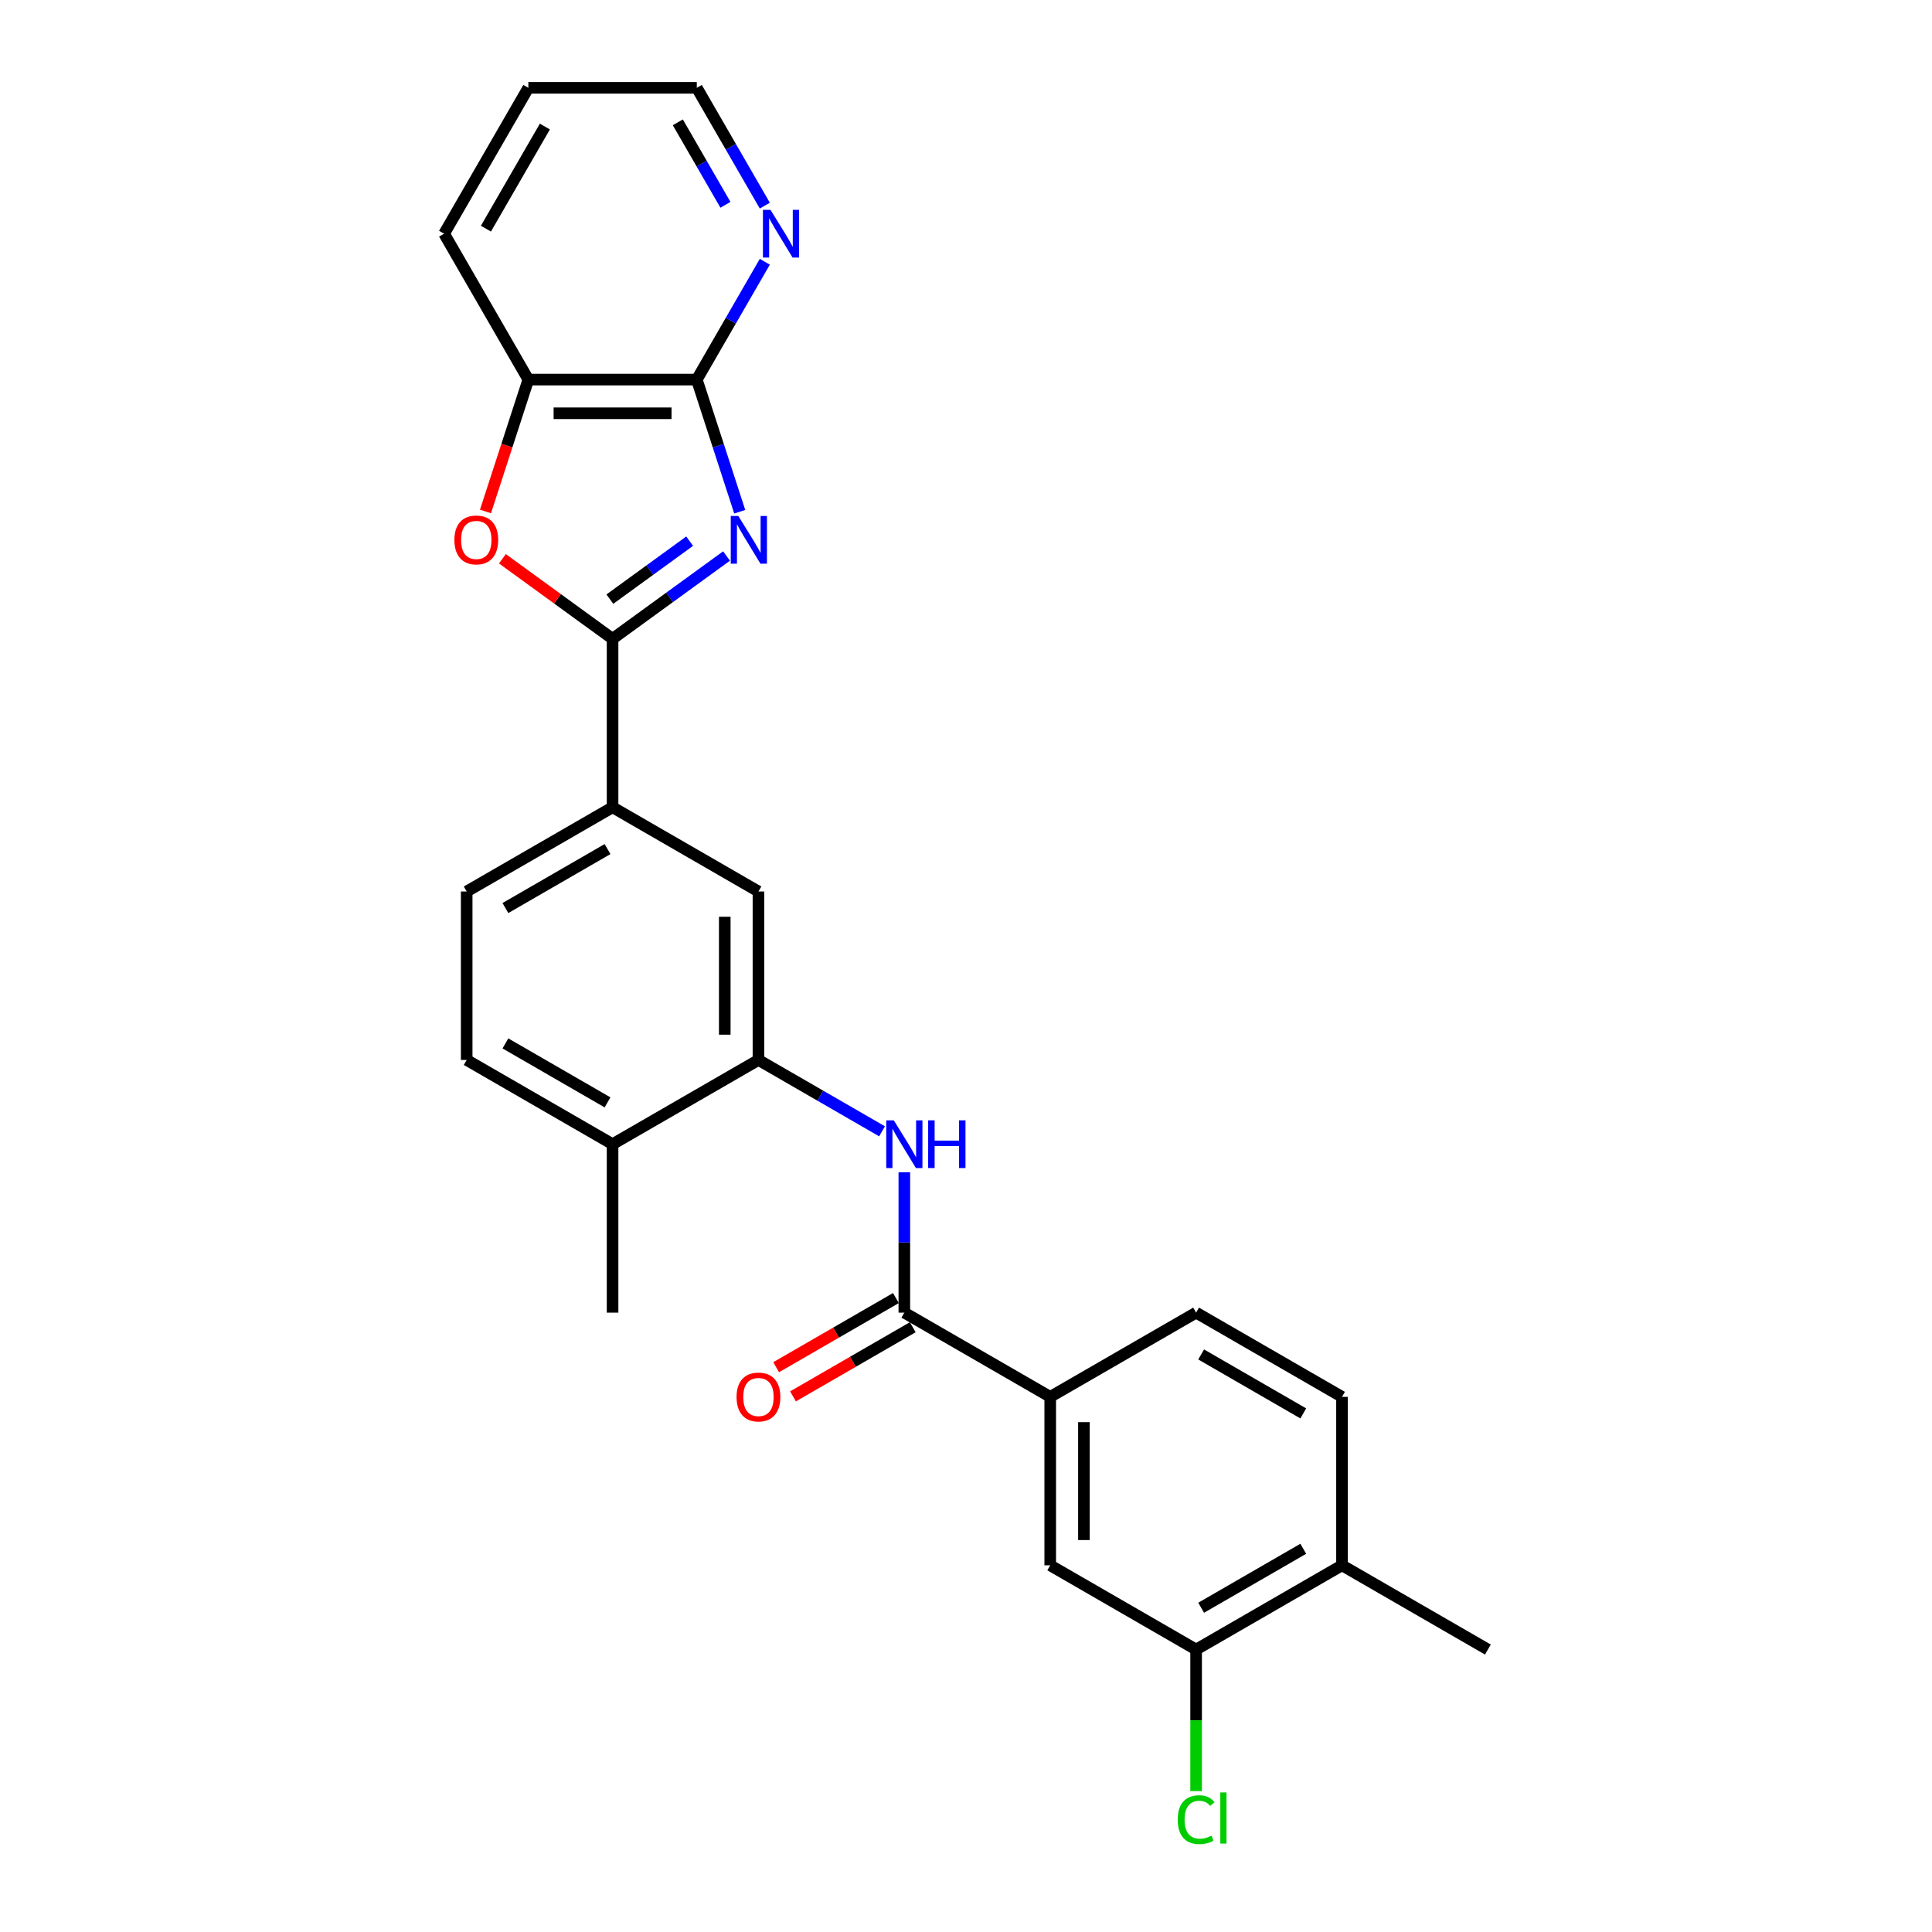 <?xml version='1.0' encoding='iso-8859-1'?>
<svg version='1.1' baseProfile='full'
              xmlns='http://www.w3.org/2000/svg'
                      xmlns:rdkit='http://www.rdkit.org/xml'
                      xmlns:xlink='http://www.w3.org/1999/xlink'
                  xml:space='preserve'
width='1000px' height='1000px' viewBox='0 0 1000 1000'>
<!-- END OF HEADER -->
<rect style='opacity:1.0;fill:#FFFFFF;stroke:none' width='1000' height='1000' x='0' y='0'> </rect>
<path class='bond-0' d='M 376.06,287.788 L 346.562,309.219' style='fill:none;fill-rule:evenodd;stroke:#0000FF;stroke-width:6px;stroke-linecap:butt;stroke-linejoin:miter;stroke-opacity:1' />
<path class='bond-0' d='M 346.562,309.219 L 317.064,330.651' style='fill:none;fill-rule:evenodd;stroke:#000000;stroke-width:6px;stroke-linecap:butt;stroke-linejoin:miter;stroke-opacity:1' />
<path class='bond-0' d='M 356.961,280.109 L 336.312,295.111' style='fill:none;fill-rule:evenodd;stroke:#0000FF;stroke-width:6px;stroke-linecap:butt;stroke-linejoin:miter;stroke-opacity:1' />
<path class='bond-0' d='M 336.312,295.111 L 315.664,310.113' style='fill:none;fill-rule:evenodd;stroke:#000000;stroke-width:6px;stroke-linecap:butt;stroke-linejoin:miter;stroke-opacity:1' />
<path class='bond-1' d='M 382.884,264.874 L 371.772,230.675' style='fill:none;fill-rule:evenodd;stroke:#0000FF;stroke-width:6px;stroke-linecap:butt;stroke-linejoin:miter;stroke-opacity:1' />
<path class='bond-1' d='M 371.772,230.675 L 360.66,196.476' style='fill:none;fill-rule:evenodd;stroke:#000000;stroke-width:6px;stroke-linecap:butt;stroke-linejoin:miter;stroke-opacity:1' />
<path class='bond-2' d='M 317.064,330.651 L 288.552,309.935' style='fill:none;fill-rule:evenodd;stroke:#000000;stroke-width:6px;stroke-linecap:butt;stroke-linejoin:miter;stroke-opacity:1' />
<path class='bond-2' d='M 288.552,309.935 L 260.039,289.22' style='fill:none;fill-rule:evenodd;stroke:#FF0000;stroke-width:6px;stroke-linecap:butt;stroke-linejoin:miter;stroke-opacity:1' />
<path class='bond-6' d='M 317.064,330.651 L 317.064,417.843' style='fill:none;fill-rule:evenodd;stroke:#000000;stroke-width:6px;stroke-linecap:butt;stroke-linejoin:miter;stroke-opacity:1' />
<path class='bond-7' d='M 360.66,196.476 L 273.468,196.476' style='fill:none;fill-rule:evenodd;stroke:#000000;stroke-width:6px;stroke-linecap:butt;stroke-linejoin:miter;stroke-opacity:1' />
<path class='bond-7' d='M 347.581,213.914 L 286.547,213.914' style='fill:none;fill-rule:evenodd;stroke:#000000;stroke-width:6px;stroke-linecap:butt;stroke-linejoin:miter;stroke-opacity:1' />
<path class='bond-12' d='M 360.66,196.476 L 378.265,165.984' style='fill:none;fill-rule:evenodd;stroke:#000000;stroke-width:6px;stroke-linecap:butt;stroke-linejoin:miter;stroke-opacity:1' />
<path class='bond-12' d='M 378.265,165.984 L 395.87,135.491' style='fill:none;fill-rule:evenodd;stroke:#0000FF;stroke-width:6px;stroke-linecap:butt;stroke-linejoin:miter;stroke-opacity:1' />
<path class='bond-26' d='M 251.289,264.735 L 262.379,230.605' style='fill:none;fill-rule:evenodd;stroke:#FF0000;stroke-width:6px;stroke-linecap:butt;stroke-linejoin:miter;stroke-opacity:1' />
<path class='bond-26' d='M 262.379,230.605 L 273.468,196.476' style='fill:none;fill-rule:evenodd;stroke:#000000;stroke-width:6px;stroke-linecap:butt;stroke-linejoin:miter;stroke-opacity:1' />
<path class='bond-3' d='M 468.085,679.419 L 468.085,643.086' style='fill:none;fill-rule:evenodd;stroke:#000000;stroke-width:6px;stroke-linecap:butt;stroke-linejoin:miter;stroke-opacity:1' />
<path class='bond-3' d='M 468.085,643.086 L 468.085,606.753' style='fill:none;fill-rule:evenodd;stroke:#0000FF;stroke-width:6px;stroke-linecap:butt;stroke-linejoin:miter;stroke-opacity:1' />
<path class='bond-8' d='M 468.085,679.419 L 543.596,723.015' style='fill:none;fill-rule:evenodd;stroke:#000000;stroke-width:6px;stroke-linecap:butt;stroke-linejoin:miter;stroke-opacity:1' />
<path class='bond-14' d='M 463.726,671.868 L 432.728,689.765' style='fill:none;fill-rule:evenodd;stroke:#000000;stroke-width:6px;stroke-linecap:butt;stroke-linejoin:miter;stroke-opacity:1' />
<path class='bond-14' d='M 432.728,689.765 L 401.73,707.662' style='fill:none;fill-rule:evenodd;stroke:#FF0000;stroke-width:6px;stroke-linecap:butt;stroke-linejoin:miter;stroke-opacity:1' />
<path class='bond-14' d='M 472.445,686.97 L 441.447,704.867' style='fill:none;fill-rule:evenodd;stroke:#000000;stroke-width:6px;stroke-linecap:butt;stroke-linejoin:miter;stroke-opacity:1' />
<path class='bond-14' d='M 441.447,704.867 L 410.449,722.764' style='fill:none;fill-rule:evenodd;stroke:#FF0000;stroke-width:6px;stroke-linecap:butt;stroke-linejoin:miter;stroke-opacity:1' />
<path class='bond-4' d='M 456.541,585.562 L 424.558,567.097' style='fill:none;fill-rule:evenodd;stroke:#0000FF;stroke-width:6px;stroke-linecap:butt;stroke-linejoin:miter;stroke-opacity:1' />
<path class='bond-4' d='M 424.558,567.097 L 392.575,548.631' style='fill:none;fill-rule:evenodd;stroke:#000000;stroke-width:6px;stroke-linecap:butt;stroke-linejoin:miter;stroke-opacity:1' />
<path class='bond-5' d='M 392.575,548.631 L 392.575,461.439' style='fill:none;fill-rule:evenodd;stroke:#000000;stroke-width:6px;stroke-linecap:butt;stroke-linejoin:miter;stroke-opacity:1' />
<path class='bond-5' d='M 375.136,535.552 L 375.136,474.518' style='fill:none;fill-rule:evenodd;stroke:#000000;stroke-width:6px;stroke-linecap:butt;stroke-linejoin:miter;stroke-opacity:1' />
<path class='bond-28' d='M 392.575,548.631 L 317.064,592.227' style='fill:none;fill-rule:evenodd;stroke:#000000;stroke-width:6px;stroke-linecap:butt;stroke-linejoin:miter;stroke-opacity:1' />
<path class='bond-9' d='M 317.064,417.843 L 392.575,461.439' style='fill:none;fill-rule:evenodd;stroke:#000000;stroke-width:6px;stroke-linecap:butt;stroke-linejoin:miter;stroke-opacity:1' />
<path class='bond-16' d='M 317.064,417.843 L 241.554,461.439' style='fill:none;fill-rule:evenodd;stroke:#000000;stroke-width:6px;stroke-linecap:butt;stroke-linejoin:miter;stroke-opacity:1' />
<path class='bond-16' d='M 314.457,439.484 L 261.599,470.002' style='fill:none;fill-rule:evenodd;stroke:#000000;stroke-width:6px;stroke-linecap:butt;stroke-linejoin:miter;stroke-opacity:1' />
<path class='bond-21' d='M 273.468,196.476 L 229.872,120.965' style='fill:none;fill-rule:evenodd;stroke:#000000;stroke-width:6px;stroke-linecap:butt;stroke-linejoin:miter;stroke-opacity:1' />
<path class='bond-10' d='M 543.596,723.015 L 543.596,810.208' style='fill:none;fill-rule:evenodd;stroke:#000000;stroke-width:6px;stroke-linecap:butt;stroke-linejoin:miter;stroke-opacity:1' />
<path class='bond-10' d='M 561.035,736.094 L 561.035,797.129' style='fill:none;fill-rule:evenodd;stroke:#000000;stroke-width:6px;stroke-linecap:butt;stroke-linejoin:miter;stroke-opacity:1' />
<path class='bond-17' d='M 543.596,723.015 L 619.107,679.419' style='fill:none;fill-rule:evenodd;stroke:#000000;stroke-width:6px;stroke-linecap:butt;stroke-linejoin:miter;stroke-opacity:1' />
<path class='bond-11' d='M 543.596,810.208 L 619.107,853.804' style='fill:none;fill-rule:evenodd;stroke:#000000;stroke-width:6px;stroke-linecap:butt;stroke-linejoin:miter;stroke-opacity:1' />
<path class='bond-20' d='M 619.107,853.804 L 619.107,890.442' style='fill:none;fill-rule:evenodd;stroke:#000000;stroke-width:6px;stroke-linecap:butt;stroke-linejoin:miter;stroke-opacity:1' />
<path class='bond-20' d='M 619.107,890.442 L 619.107,927.08' style='fill:none;fill-rule:evenodd;stroke:#00CC00;stroke-width:6px;stroke-linecap:butt;stroke-linejoin:miter;stroke-opacity:1' />
<path class='bond-29' d='M 619.107,853.804 L 694.617,810.208' style='fill:none;fill-rule:evenodd;stroke:#000000;stroke-width:6px;stroke-linecap:butt;stroke-linejoin:miter;stroke-opacity:1' />
<path class='bond-29' d='M 621.714,832.162 L 674.572,801.645' style='fill:none;fill-rule:evenodd;stroke:#000000;stroke-width:6px;stroke-linecap:butt;stroke-linejoin:miter;stroke-opacity:1' />
<path class='bond-22' d='M 395.87,106.439 L 378.265,75.947' style='fill:none;fill-rule:evenodd;stroke:#0000FF;stroke-width:6px;stroke-linecap:butt;stroke-linejoin:miter;stroke-opacity:1' />
<path class='bond-22' d='M 378.265,75.947 L 360.66,45.455' style='fill:none;fill-rule:evenodd;stroke:#000000;stroke-width:6px;stroke-linecap:butt;stroke-linejoin:miter;stroke-opacity:1' />
<path class='bond-22' d='M 375.486,106.011 L 363.163,84.666' style='fill:none;fill-rule:evenodd;stroke:#0000FF;stroke-width:6px;stroke-linecap:butt;stroke-linejoin:miter;stroke-opacity:1' />
<path class='bond-22' d='M 363.163,84.666 L 350.84,63.321' style='fill:none;fill-rule:evenodd;stroke:#000000;stroke-width:6px;stroke-linecap:butt;stroke-linejoin:miter;stroke-opacity:1' />
<path class='bond-13' d='M 317.064,592.227 L 241.554,548.631' style='fill:none;fill-rule:evenodd;stroke:#000000;stroke-width:6px;stroke-linecap:butt;stroke-linejoin:miter;stroke-opacity:1' />
<path class='bond-13' d='M 314.457,570.586 L 261.599,540.068' style='fill:none;fill-rule:evenodd;stroke:#000000;stroke-width:6px;stroke-linecap:butt;stroke-linejoin:miter;stroke-opacity:1' />
<path class='bond-23' d='M 317.064,592.227 L 317.064,679.419' style='fill:none;fill-rule:evenodd;stroke:#000000;stroke-width:6px;stroke-linecap:butt;stroke-linejoin:miter;stroke-opacity:1' />
<path class='bond-15' d='M 694.617,810.208 L 694.617,723.015' style='fill:none;fill-rule:evenodd;stroke:#000000;stroke-width:6px;stroke-linecap:butt;stroke-linejoin:miter;stroke-opacity:1' />
<path class='bond-24' d='M 694.617,810.208 L 770.128,853.804' style='fill:none;fill-rule:evenodd;stroke:#000000;stroke-width:6px;stroke-linecap:butt;stroke-linejoin:miter;stroke-opacity:1' />
<path class='bond-18' d='M 241.554,461.439 L 241.554,548.631' style='fill:none;fill-rule:evenodd;stroke:#000000;stroke-width:6px;stroke-linecap:butt;stroke-linejoin:miter;stroke-opacity:1' />
<path class='bond-19' d='M 619.107,679.419 L 694.617,723.015' style='fill:none;fill-rule:evenodd;stroke:#000000;stroke-width:6px;stroke-linecap:butt;stroke-linejoin:miter;stroke-opacity:1' />
<path class='bond-19' d='M 621.714,701.061 L 674.572,731.578' style='fill:none;fill-rule:evenodd;stroke:#000000;stroke-width:6px;stroke-linecap:butt;stroke-linejoin:miter;stroke-opacity:1' />
<path class='bond-27' d='M 229.872,120.965 L 273.468,45.455' style='fill:none;fill-rule:evenodd;stroke:#000000;stroke-width:6px;stroke-linecap:butt;stroke-linejoin:miter;stroke-opacity:1' />
<path class='bond-27' d='M 251.514,118.358 L 282.031,65.5' style='fill:none;fill-rule:evenodd;stroke:#000000;stroke-width:6px;stroke-linecap:butt;stroke-linejoin:miter;stroke-opacity:1' />
<path class='bond-25' d='M 360.66,45.455 L 273.468,45.455' style='fill:none;fill-rule:evenodd;stroke:#000000;stroke-width:6px;stroke-linecap:butt;stroke-linejoin:miter;stroke-opacity:1' />
<path  class='atom-0' d='M 382.146 267.054
L 390.237 280.133
Q 391.04 281.423, 392.33 283.76
Q 393.62 286.097, 393.69 286.236
L 393.69 267.054
L 396.969 267.054
L 396.969 291.747
L 393.586 291.747
L 384.901 277.447
Q 383.89 275.773, 382.809 273.855
Q 381.762 271.937, 381.448 271.344
L 381.448 291.747
L 378.24 291.747
L 378.24 267.054
L 382.146 267.054
' fill='#0000FF'/>
<path  class='atom-3' d='M 235.189 279.47
Q 235.189 273.541, 238.119 270.228
Q 241.049 266.915, 246.524 266.915
Q 252 266.915, 254.93 270.228
Q 257.859 273.541, 257.859 279.47
Q 257.859 285.469, 254.895 288.887
Q 251.93 292.27, 246.524 292.27
Q 241.083 292.27, 238.119 288.887
Q 235.189 285.504, 235.189 279.47
M 246.524 289.48
Q 250.291 289.48, 252.314 286.969
Q 254.372 284.423, 254.372 279.47
Q 254.372 274.622, 252.314 272.181
Q 250.291 269.705, 246.524 269.705
Q 242.758 269.705, 240.7 272.146
Q 238.677 274.587, 238.677 279.47
Q 238.677 284.458, 240.7 286.969
Q 242.758 289.48, 246.524 289.48
' fill='#FF0000'/>
<path  class='atom-5' d='M 462.627 579.881
L 470.719 592.96
Q 471.521 594.25, 472.811 596.587
Q 474.102 598.924, 474.171 599.063
L 474.171 579.881
L 477.45 579.881
L 477.45 604.574
L 474.067 604.574
L 465.382 590.274
Q 464.371 588.6, 463.29 586.682
Q 462.244 584.764, 461.93 584.171
L 461.93 604.574
L 458.721 604.574
L 458.721 579.881
L 462.627 579.881
' fill='#0000FF'/>
<path  class='atom-5' d='M 480.414 579.881
L 483.763 579.881
L 483.763 590.379
L 496.388 590.379
L 496.388 579.881
L 499.736 579.881
L 499.736 604.574
L 496.388 604.574
L 496.388 593.169
L 483.763 593.169
L 483.763 604.574
L 480.414 604.574
L 480.414 579.881
' fill='#0000FF'/>
<path  class='atom-13' d='M 398.798 108.619
L 406.89 121.698
Q 407.692 122.988, 408.982 125.325
Q 410.273 127.662, 410.342 127.801
L 410.342 108.619
L 413.621 108.619
L 413.621 133.312
L 410.238 133.312
L 401.553 119.012
Q 400.542 117.338, 399.461 115.42
Q 398.414 113.502, 398.101 112.909
L 398.101 133.312
L 394.892 133.312
L 394.892 108.619
L 398.798 108.619
' fill='#0000FF'/>
<path  class='atom-15' d='M 381.24 723.085
Q 381.24 717.156, 384.17 713.843
Q 387.099 710.529, 392.575 710.529
Q 398.051 710.529, 400.98 713.843
Q 403.91 717.156, 403.91 723.085
Q 403.91 729.084, 400.945 732.502
Q 397.981 735.885, 392.575 735.885
Q 387.134 735.885, 384.17 732.502
Q 381.24 729.119, 381.24 723.085
M 392.575 733.095
Q 396.342 733.095, 398.364 730.584
Q 400.422 728.038, 400.422 723.085
Q 400.422 718.237, 398.364 715.796
Q 396.342 713.32, 392.575 713.32
Q 388.808 713.32, 386.75 715.761
Q 384.728 718.202, 384.728 723.085
Q 384.728 728.073, 386.75 730.584
Q 388.808 733.095, 392.575 733.095
' fill='#FF0000'/>
<path  class='atom-21' d='M 609.585 941.85
Q 609.585 935.712, 612.445 932.503
Q 615.34 929.26, 620.816 929.26
Q 625.908 929.26, 628.628 932.852
L 626.326 934.735
Q 624.338 932.12, 620.816 932.12
Q 617.084 932.12, 615.096 934.631
Q 613.143 937.107, 613.143 941.85
Q 613.143 946.733, 615.166 949.244
Q 617.223 951.755, 621.199 951.755
Q 623.92 951.755, 627.093 950.116
L 628.07 952.732
Q 626.78 953.569, 624.827 954.057
Q 622.873 954.545, 620.711 954.545
Q 615.34 954.545, 612.445 951.267
Q 609.585 947.989, 609.585 941.85
' fill='#00CC00'/>
<path  class='atom-21' d='M 631.627 927.76
L 634.836 927.76
L 634.836 954.232
L 631.627 954.232
L 631.627 927.76
' fill='#00CC00'/>
</svg>
